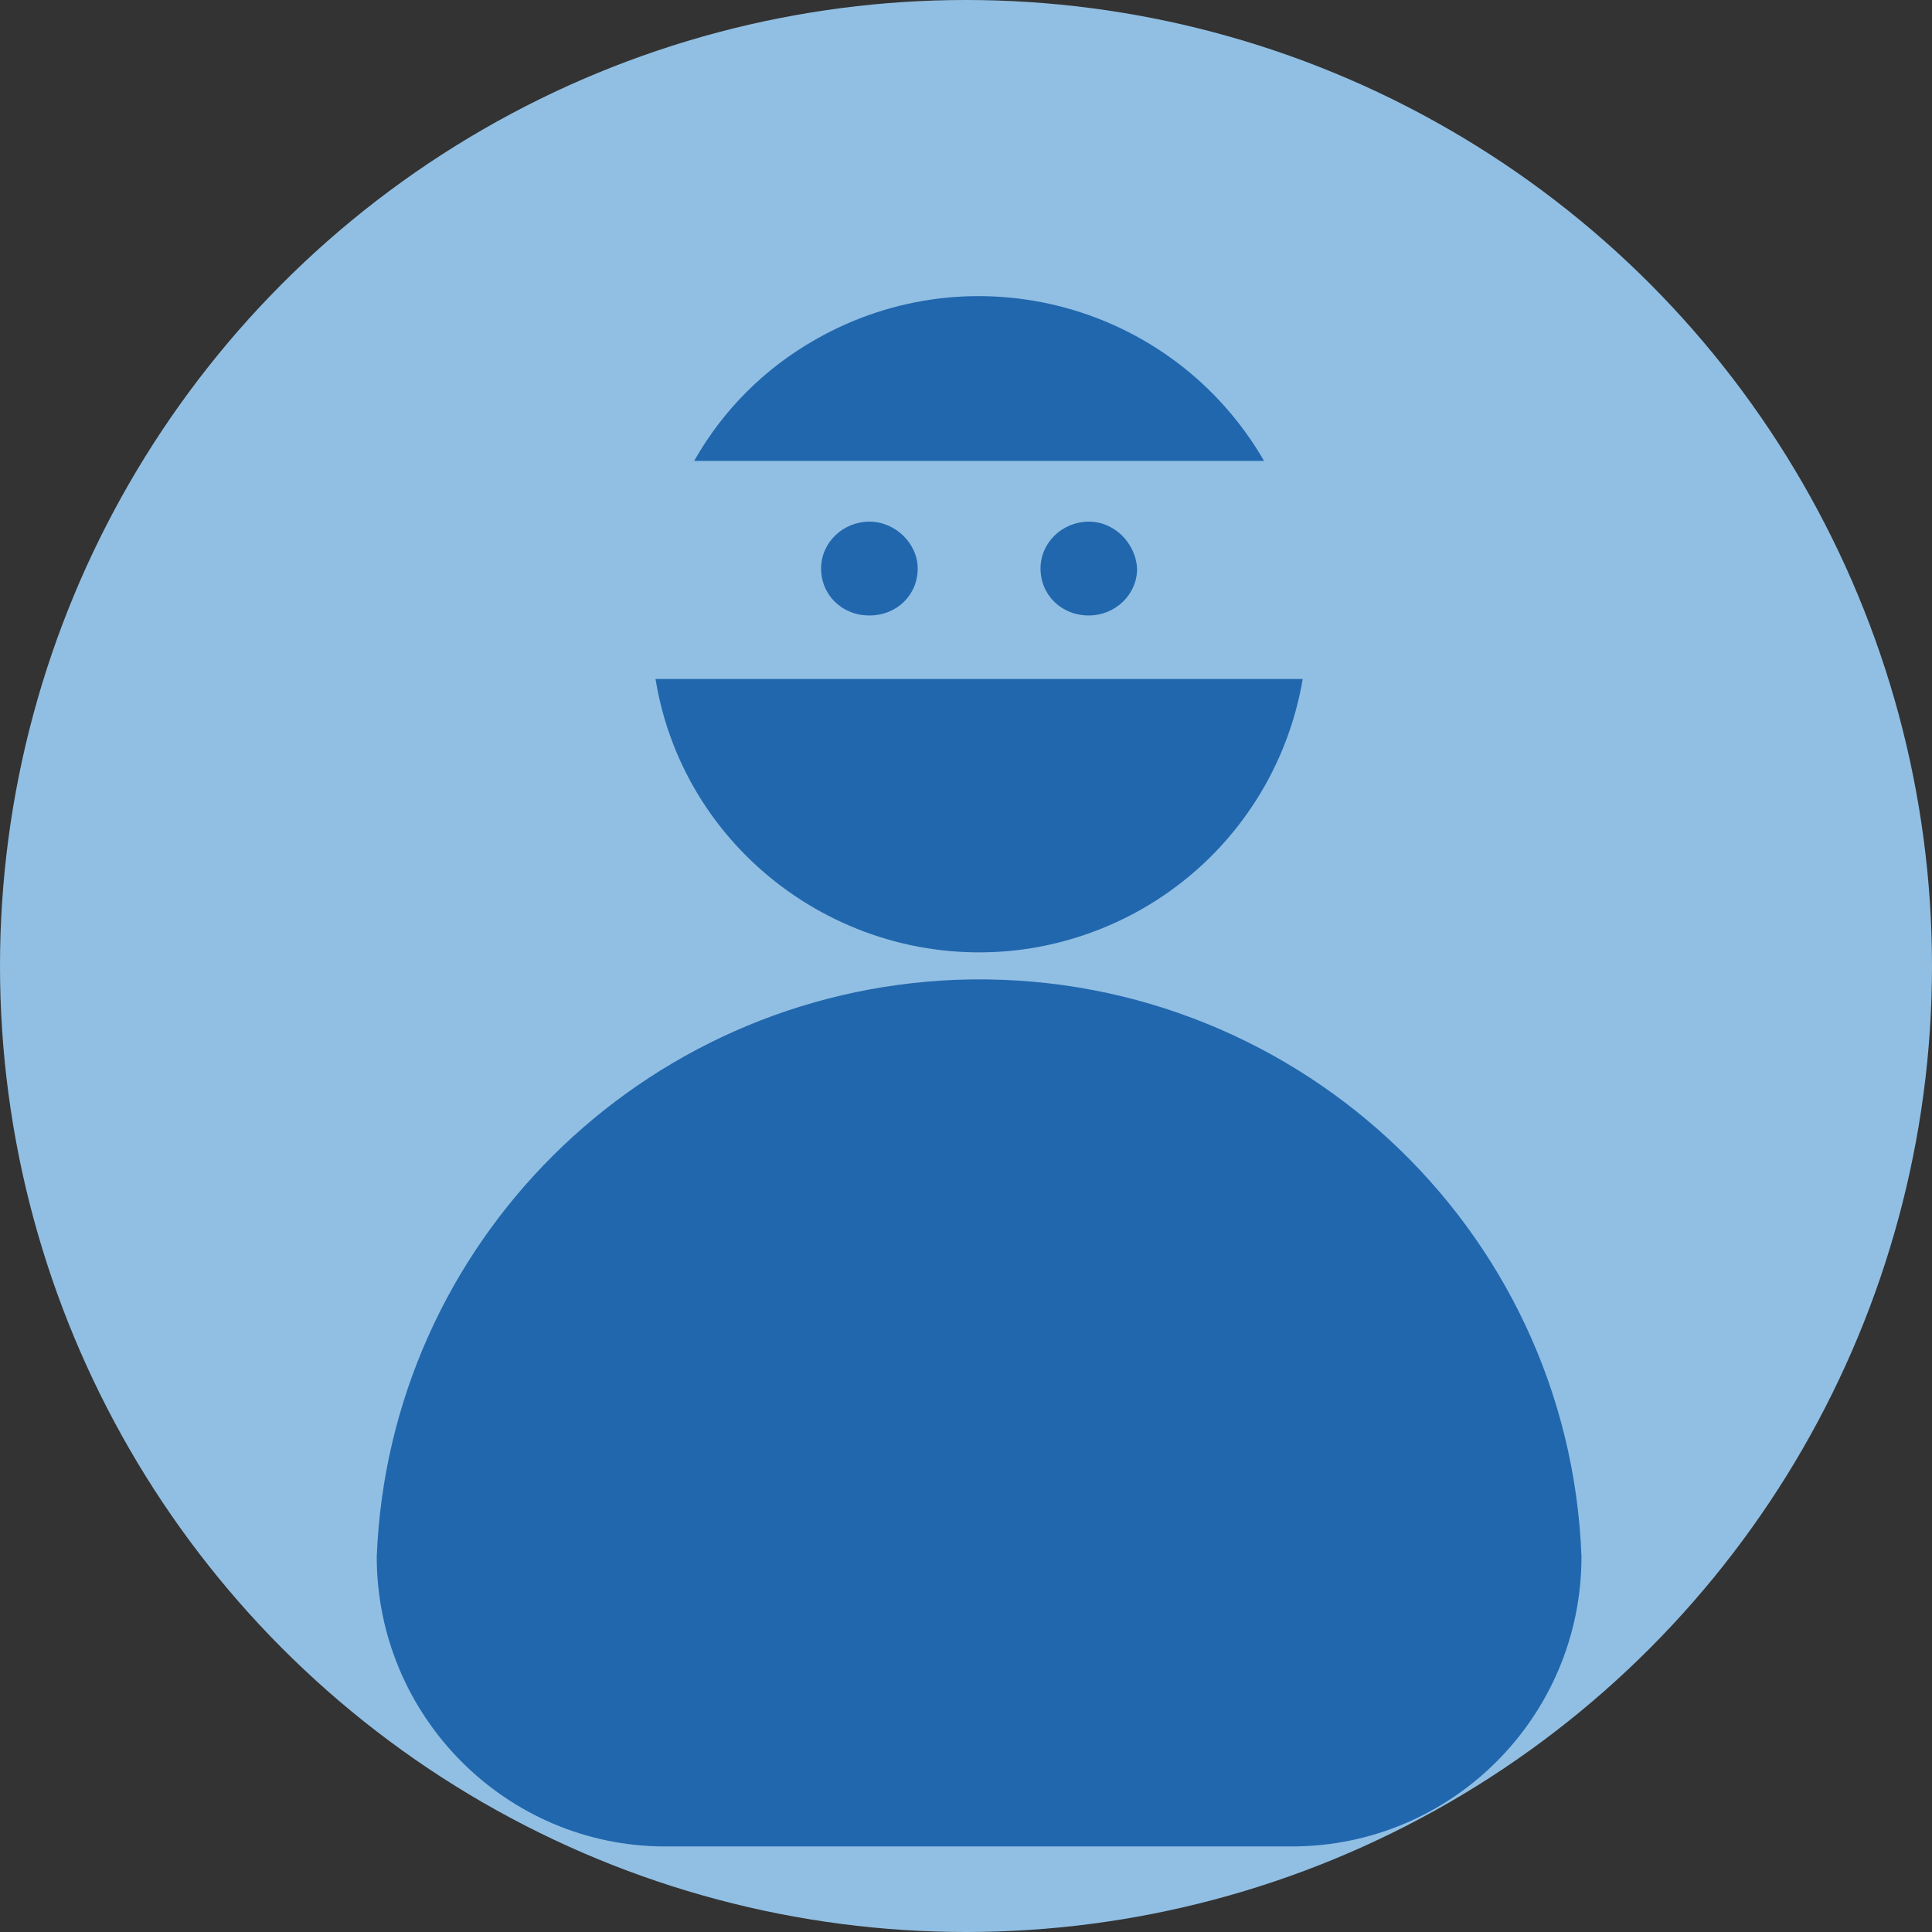 <?xml version="1.0" encoding="utf-8"?>
<!-- Generator: Adobe Illustrator 28.0.0, SVG Export Plug-In . SVG Version: 6.00 Build 0)  -->
<svg version="1.1" id="Layer_1" xmlns="http://www.w3.org/2000/svg" xmlns:xlink="http://www.w3.org/1999/xlink" x="0px" y="0px"
	 viewBox="0 0 140 140" style="enable-background:new 0 0 140 140;" xml:space="preserve">
<rect x="0" y="0" width="140" height="140" fill="#333333" stroke="none"/>
<style type="text/css">
	.st0{fill:#91BFE3;}
	.st1{fill:#ECEEEF;}
	.st2{fill:#2167AE;}
</style>
<g id="Circle">
	<circle class="st0" cx="70" cy="70" r="70"/>
</g>
<g id="Design">
	<path class="st1" d="M110.9,129.1"/>
	<path class="st2" d="M48.2,133.8h45.4c11.6,0,21-9.4,21-21v0c-0.9-24-21.2-42.7-45.3-41.8c-22.8,0.9-41.1,19.1-42,41.8v0
		C27.3,124.4,36.7,133.8,48.2,133.8z"/>
	<path class="st2" d="M91.6,33.4C85,22,70.5,18.1,59.1,24.6c-3.7,2.1-6.7,5.1-8.8,8.8H91.6z"/>
	<path class="st2" d="M47.5,49.2c2.1,12.9,14.4,21.6,27.3,19.5c10.1-1.7,17.9-9.5,19.6-19.5H47.5z"/>
	<path class="st2" d="M63,37.8c-1.9,0-3.5,1.5-3.5,3.4c0,1.9,1.5,3.4,3.5,3.4s3.5-1.5,3.5-3.4C66.5,39.4,64.9,37.8,63,37.8L63,37.8z
		"/>
	<path class="st2" d="M78.9,37.8c-1.9,0-3.5,1.5-3.5,3.4c0,1.9,1.5,3.4,3.5,3.4c1.9,0,3.5-1.5,3.5-3.4v0
		C82.3,39.4,80.8,37.8,78.9,37.8z"/>
</g>
</svg>
